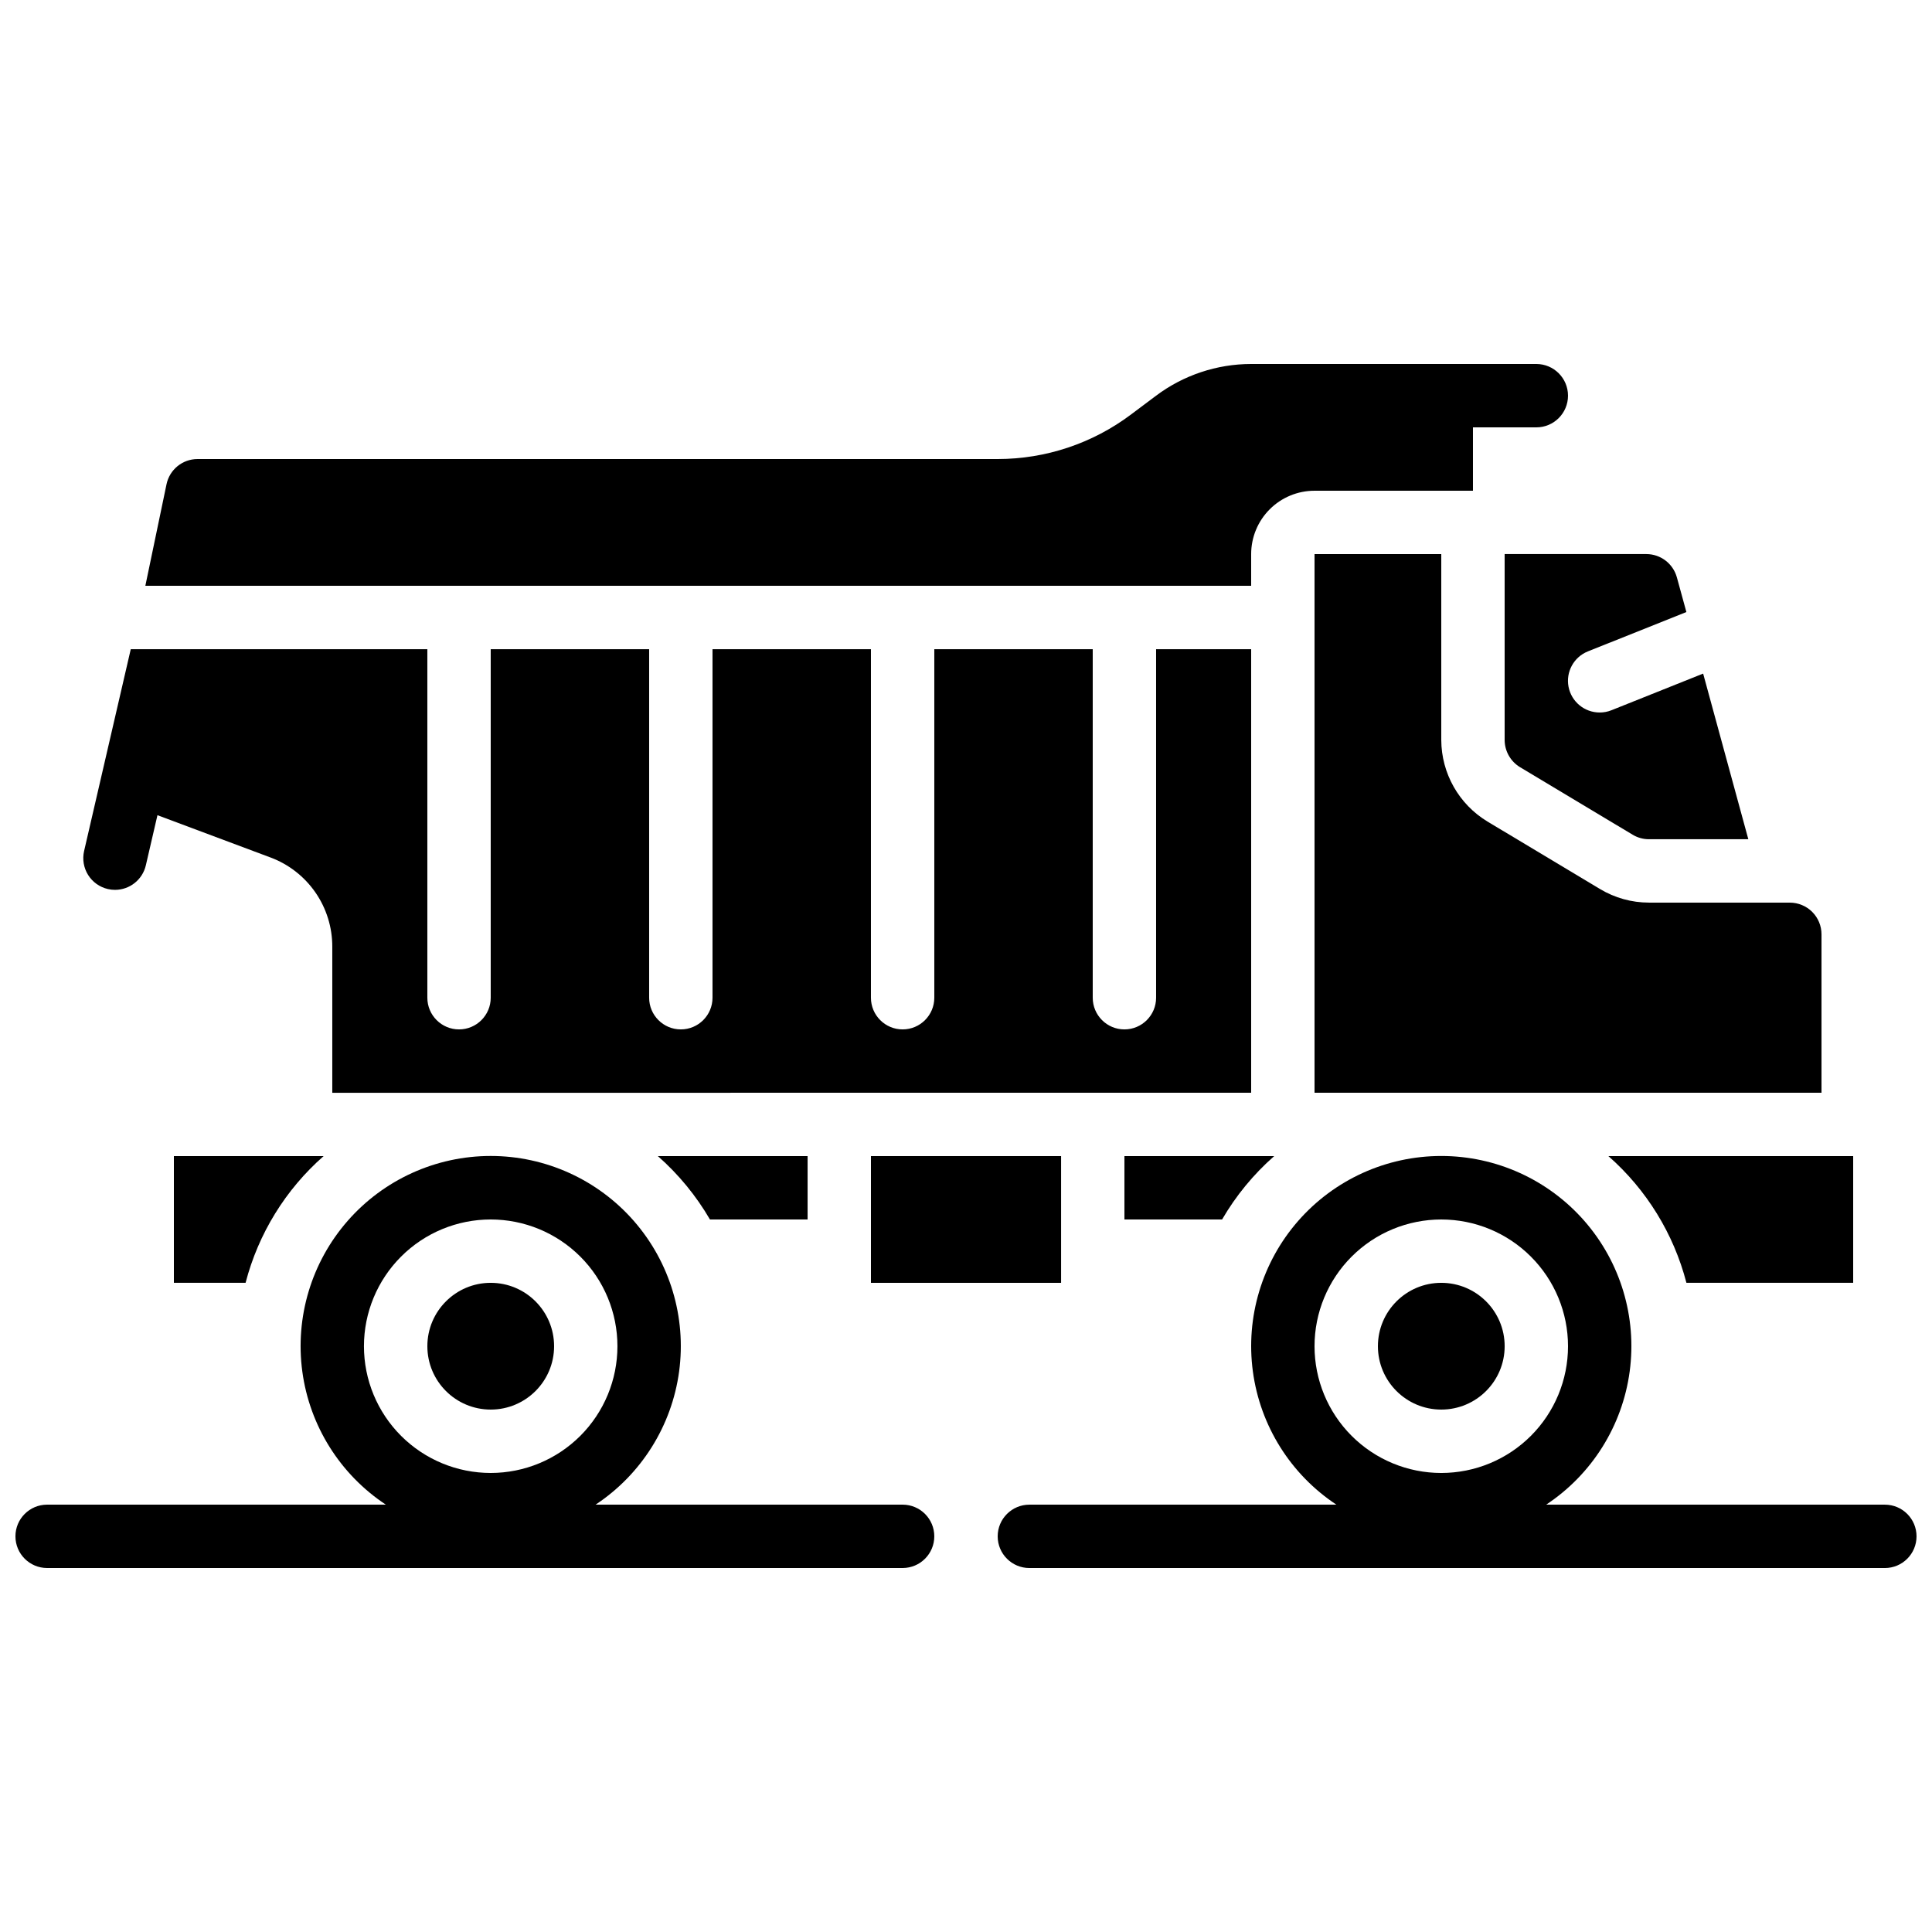 <?xml version="1.0" encoding="UTF-8"?>
<!-- Uploaded to: ICON Repo, www.iconrepo.com, Generator: ICON Repo Mixer Tools -->
<svg width="800px" height="800px" version="1.1" viewBox="144 144 512 512" xmlns="http://www.w3.org/2000/svg">
 <defs>
  <clipPath id="b">
   <path d="m148.09 450h243.91v110h-243.91z"/>
  </clipPath>
  <clipPath id="a">
   <path d="m408 450h243.9v110h-243.9z"/>
  </clipPath>
 </defs>
 <path d="m590.92 483.96h44.191v-33.586h-64.875c10.102 8.875 17.305 20.574 20.684 33.586z"/>
 <path d="m290.84 500.76c0 9.273-7.519 16.793-16.793 16.793-9.277 0-16.793-7.519-16.793-16.793 0-9.277 7.516-16.797 16.793-16.797 9.273 0 16.793 7.519 16.793 16.797"/>
 <path d="m542.75 500.76c0 9.273-7.519 16.793-16.797 16.793-9.273 0-16.793-7.519-16.793-16.793 0-9.277 7.519-16.797 16.793-16.797 9.277 0 16.797 7.519 16.797 16.797"/>
 <path d="m564.82 316.62 26.09-10.422-2.519-9.188v0.004c-1-3.644-4.309-6.176-8.086-6.18h-37.559v49.266c0.012 2.949 1.555 5.684 4.078 7.211l29.844 17.895c1.301 0.785 2.793 1.203 4.316 1.199h26.34l-11.973-43.898-24.301 9.715c-0.992 0.398-2.047 0.602-3.117 0.598-4.027 0.004-7.492-2.856-8.254-6.812-0.758-3.957 1.398-7.894 5.141-9.387z"/>
 <path d="m551.14 240.46h-75.57c-9.082 0.008-17.922 2.953-25.191 8.398l-6.719 5.039c-10.176 7.625-22.547 11.75-35.266 11.754h-212.05c-3.988 0.004-7.426 2.812-8.223 6.719l-5.602 26.871h293.05v-8.398c0-4.453 1.77-8.727 4.918-11.875 3.148-3.148 7.422-4.918 11.875-4.918h41.984v-16.793h16.793c4.637 0 8.398-3.762 8.398-8.398s-3.762-8.398-8.398-8.398z"/>
 <path d="m618.32 383.2h-37.332c-4.566 0-9.043-1.242-12.957-3.594l-29.852-17.898c-7.562-4.578-12.195-12.766-12.227-21.605v-49.266h-33.586v142.75h134.35v-41.984c0-2.227-0.883-4.363-2.457-5.938-1.574-1.574-3.711-2.461-5.938-2.461z"/>
 <path d="m481.67 450.38h-39.684v16.793h25.879c3.664-6.305 8.328-11.973 13.805-16.793z"/>
 <path d="m190.08 483.96h19c3.379-13.012 10.582-24.711 20.684-33.586h-39.684z"/>
 <path d="m358.02 467.17v-16.793h-39.684c5.473 4.82 10.137 10.488 13.805 16.793z"/>
 <path d="m374.81 450.38h50.391v33.586h-50.391z"/>
 <g clip-path="url(#b)">
  <path d="m383.2 559.54c4.641 0 8.398-3.762 8.398-8.398s-3.758-8.395-8.398-8.395h-81.363c12.125-8.02 20.191-20.887 22.137-35.289 1.941-14.406-2.434-28.949-12-39.895-9.566-10.941-23.395-17.219-37.93-17.219s-28.363 6.277-37.93 17.219c-9.566 10.945-13.941 25.488-12 39.895 1.941 14.402 10.012 27.27 22.137 35.289h-89.762c-4.641 0-8.398 3.758-8.398 8.395s3.758 8.398 8.398 8.398zm-142.75-58.777c0-8.91 3.539-17.453 9.84-23.75 6.297-6.301 14.84-9.84 23.75-9.84 8.906 0 17.449 3.539 23.75 9.84 6.297 6.297 9.836 14.84 9.836 23.75 0 8.906-3.539 17.449-9.836 23.75-6.301 6.297-14.844 9.836-23.75 9.836-8.91 0-17.453-3.539-23.75-9.836-6.301-6.301-9.84-14.844-9.84-23.75z"/>
 </g>
 <g clip-path="url(#a)">
  <path d="m643.51 542.75h-89.762c12.121-8.02 20.191-20.887 22.133-35.289 1.945-14.406-2.43-28.949-11.996-39.895-9.57-10.941-23.395-17.219-37.934-17.219-14.535 0-28.363 6.277-37.93 17.219-9.566 10.945-13.941 25.488-11.996 39.895 1.941 14.402 10.012 27.27 22.133 35.289h-81.363c-4.637 0-8.398 3.758-8.398 8.395s3.762 8.398 8.398 8.398h226.71c4.637 0 8.395-3.762 8.395-8.398s-3.758-8.395-8.395-8.395zm-117.56-8.398c-8.906 0-17.449-3.539-23.75-9.836-6.297-6.301-9.836-14.844-9.836-23.75 0-8.91 3.539-17.453 9.836-23.75 6.301-6.301 14.844-9.84 23.75-9.84 8.91 0 17.453 3.539 23.75 9.84 6.301 6.297 9.84 14.84 9.84 23.75 0 8.906-3.539 17.449-9.84 23.75-6.297 6.297-14.84 9.836-23.75 9.836z"/>
 </g>
 <path d="m475.57 433.59v-117.55h-25.191v92.363c0 4.637-3.758 8.398-8.395 8.398-4.641 0-8.398-3.762-8.398-8.398v-92.363h-41.984v92.363c0 4.637-3.758 8.398-8.398 8.398-4.637 0-8.395-3.762-8.395-8.398v-92.363h-41.984v92.363c0 4.637-3.758 8.398-8.398 8.398-4.637 0-8.395-3.762-8.395-8.398v-92.363h-41.984v92.363c0 4.637-3.762 8.398-8.398 8.398-4.637 0-8.395-3.762-8.395-8.398v-92.363h-78.598l-8.797 38.047-3.57 15.441c-0.5 2.168-0.121 4.453 1.062 6.344 1.18 1.887 3.062 3.231 5.234 3.731 0.625 0.148 1.262 0.223 1.898 0.219 3.91-0.008 7.297-2.707 8.172-6.516l3.074-13.273 29.969 11.211-0.004-0.004c4.816 1.801 8.965 5.031 11.891 9.258 2.926 4.227 4.488 9.246 4.477 14.387v38.711z"/>
</svg>
